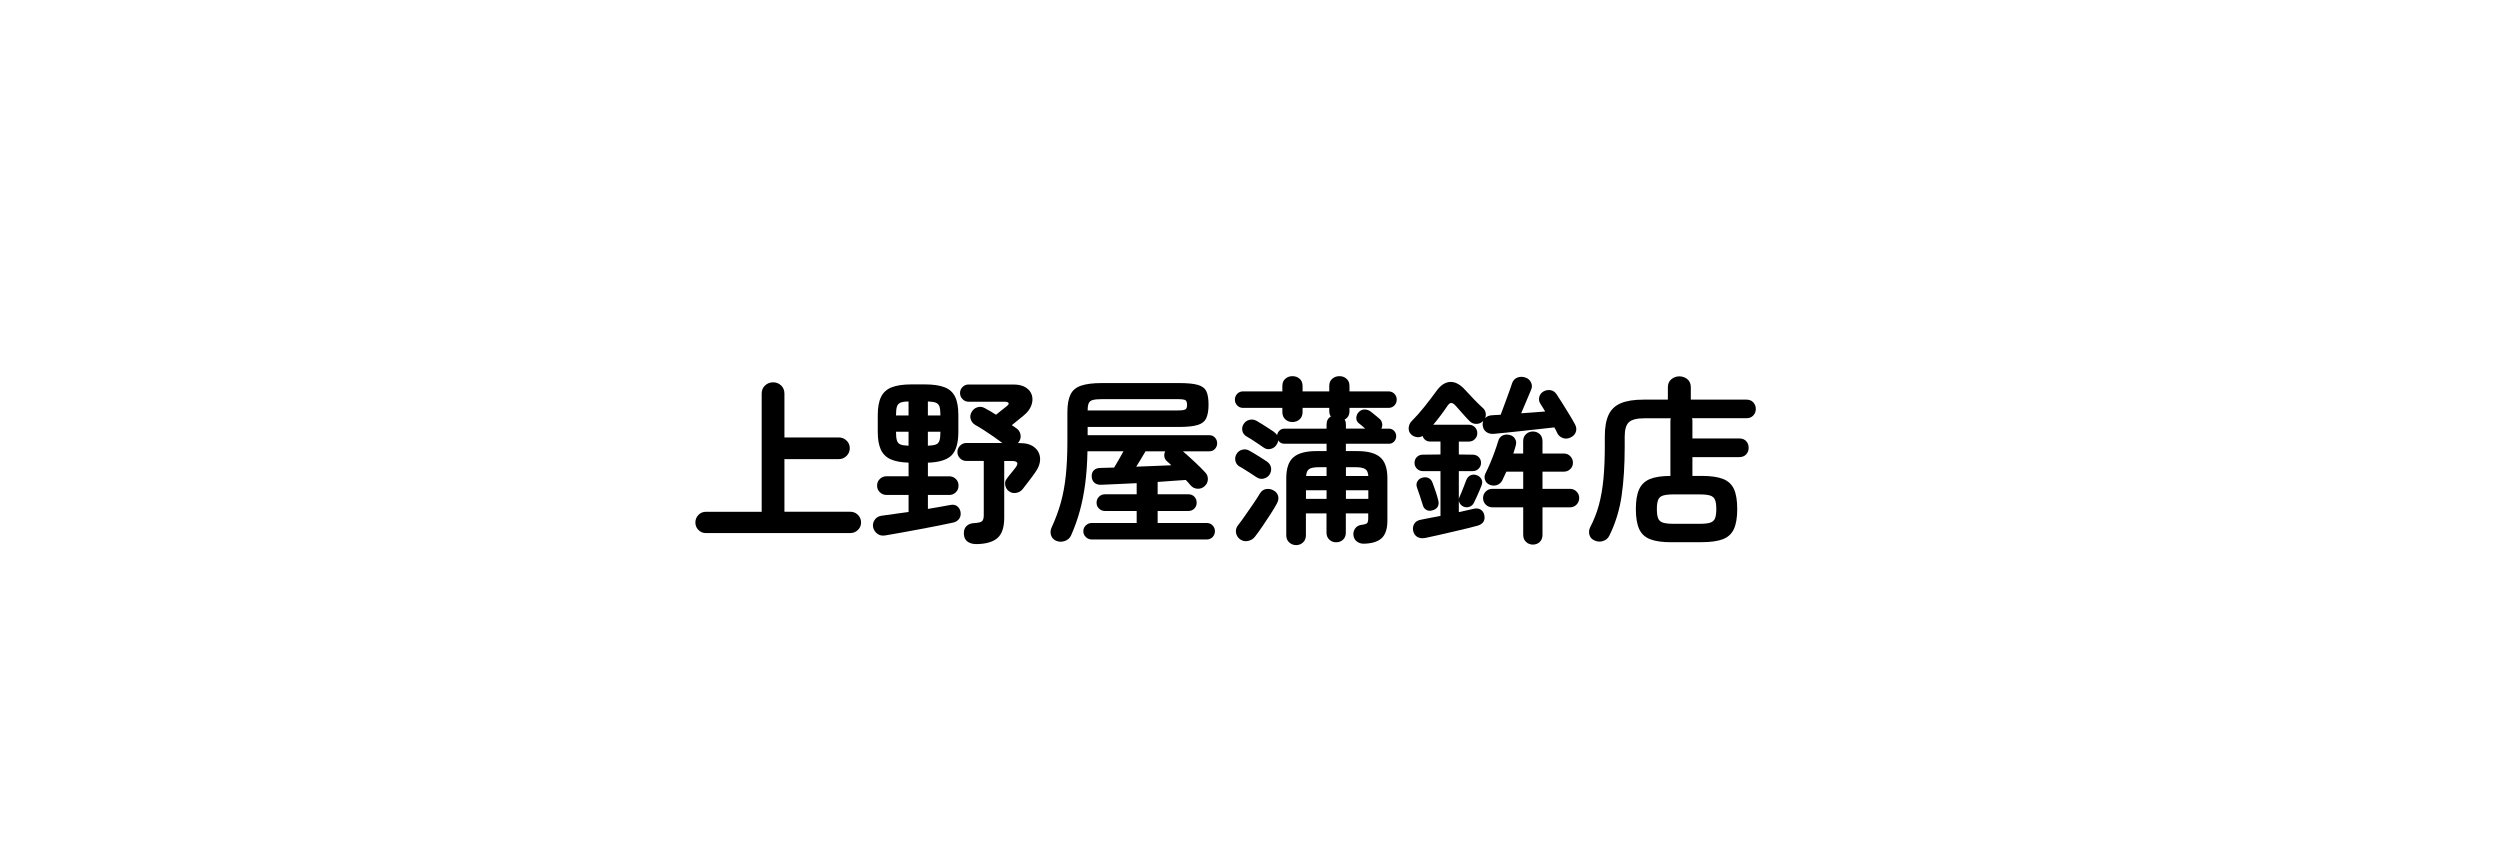 <?xml version="1.0" encoding="UTF-8"?><svg id="_レイヤー_1" xmlns="http://www.w3.org/2000/svg" width="670" height="232" viewBox="0 0 670 232"><path d="m189.2,142.87c-.8,0-1.47-.28-2.02-.84-.54-.56-.82-1.22-.82-1.99s.27-1.48.82-2.04c.54-.56,1.22-.84,2.02-.84h14.93v-31.63c0-.93.3-1.67.91-2.23.61-.56,1.33-.84,2.16-.84s1.54.28,2.14.84c.59.56.89,1.3.89,2.23v11.71h14.59c.8,0,1.49.28,2.06.84.58.56.86,1.24.86,2.04s-.29,1.49-.86,2.06-1.26.86-2.06.86h-14.59v14.11h17.66c.8,0,1.48.28,2.04.84.56.56.84,1.24.84,2.04s-.28,1.43-.84,1.99c-.56.56-1.24.84-2.04.84h-38.69Z"/><path d="m237.2,143.5c-.83.13-1.54-.03-2.11-.48s-.94-1.02-1.1-1.73c-.13-.74.02-1.41.46-2.02.43-.61,1.05-.96,1.85-1.06.96-.13,2.06-.28,3.31-.46,1.25-.18,2.54-.36,3.89-.55v-4.56h-5.95c-.67,0-1.26-.24-1.75-.72-.5-.48-.74-1.07-.74-1.78s.25-1.3.74-1.78c.5-.48,1.08-.72,1.75-.72h5.95v-3.65c-2.02-.06-3.62-.37-4.82-.91-1.2-.54-2.07-1.41-2.62-2.59-.54-1.18-.82-2.77-.82-4.75v-4.46c0-2.08.3-3.72.89-4.92.59-1.2,1.54-2.06,2.86-2.57,1.31-.51,3.07-.77,5.28-.77h3.6c2.21,0,3.97.26,5.28.77,1.31.51,2.26,1.37,2.83,2.57.58,1.2.86,2.84.86,4.92v4.46c0,2.98-.61,5.07-1.82,6.29-1.22,1.22-3.33,1.87-6.34,1.97v3.65h5.71c.7,0,1.3.24,1.78.72.48.48.72,1.07.72,1.78s-.24,1.3-.72,1.78c-.48.48-1.07.72-1.78.72h-5.71v3.74c1.12-.19,2.19-.38,3.22-.55,1.02-.18,1.94-.34,2.74-.5.77-.16,1.39-.06,1.87.31.48.37.78.87.91,1.51.13.74,0,1.36-.36,1.87-.37.51-.89.85-1.56,1.01-1.31.29-2.78.59-4.39.91-1.62.32-3.26.63-4.94.94-1.68.3-3.29.6-4.82.89-1.54.29-2.91.53-4.13.72Zm2.93-32.16h3.36v-3.74c-.96,0-1.68.1-2.16.31s-.8.57-.96,1.08c-.16.51-.24,1.28-.24,2.3v.05Zm3.36,8.11v-3.74h-3.36v.05c0,.99.08,1.75.24,2.28.16.53.48.89.96,1.08.48.19,1.2.3,2.16.33Zm5.18-8.11h3.36v-.05c0-1.02-.08-1.79-.24-2.3-.16-.51-.48-.86-.96-1.06-.48-.19-1.2-.3-2.16-.34v3.74Zm0,8.11c.96-.03,1.68-.14,2.16-.33.48-.19.8-.55.96-1.08.16-.53.24-1.29.24-2.28v-.05h-3.36v3.74Zm12.77,26.35c-.8,0-1.5-.21-2.11-.62-.61-.42-.94-1.09-1.01-2.02-.06-.9.16-1.61.67-2.14.51-.53,1.25-.81,2.21-.84,1.02-.06,1.69-.23,1.99-.5.3-.27.46-.81.46-1.61v-14.54h-4.7c-.64,0-1.19-.23-1.66-.7-.46-.46-.7-1.03-.7-1.7s.23-1.2.7-1.68c.46-.48,1.02-.72,1.66-.72h9.7c-.67-.51-1.46-1.08-2.35-1.7-.9-.62-1.78-1.22-2.66-1.78-.88-.56-1.64-1.02-2.28-1.37-.58-.35-.98-.85-1.2-1.49-.22-.64-.14-1.3.24-1.97.35-.64.86-1.06,1.54-1.27s1.33-.14,1.97.22c.8.42,1.81,1.01,3.02,1.78.35-.29.81-.66,1.37-1.1.56-.45,1.05-.83,1.46-1.15.45-.35.63-.64.55-.86-.08-.22-.41-.35-.98-.38h-9.79c-.61,0-1.14-.23-1.58-.7-.45-.46-.67-1-.67-1.61,0-.64.22-1.18.67-1.63.45-.45.98-.67,1.58-.67h12.05c1.41,0,2.53.27,3.36.82.83.54,1.37,1.25,1.61,2.11.24.86.18,1.78-.19,2.74-.37.96-1.06,1.86-2.09,2.69-.51.42-1.03.84-1.56,1.27-.53.43-1.05.86-1.56,1.27l1.15.77c.64.42,1.03.98,1.18,1.7.14.72,0,1.4-.46,2.04-.03.06-.11.16-.24.29h.48c1.73,0,3.06.38,3.98,1.15.93.77,1.42,1.74,1.49,2.93.06,1.18-.35,2.42-1.25,3.7-.51.74-1.1,1.54-1.78,2.42-.67.88-1.23,1.61-1.68,2.18-.42.51-.98.83-1.68.96-.7.13-1.33,0-1.87-.38-.54-.35-.9-.88-1.06-1.58-.16-.7-.03-1.31.38-1.82.13-.19.35-.49.67-.89.32-.4.65-.8.98-1.2.34-.4.57-.7.7-.89.9-1.18.59-1.78-.91-1.78h-2.11v15.22c0,2.59-.62,4.42-1.87,5.47s-3.18,1.58-5.81,1.58Z"/><path d="m283.04,144.94c-.7-.32-1.16-.82-1.37-1.51-.21-.69-.15-1.38.17-2.09,1.02-2.21,1.85-4.43,2.47-6.67.62-2.24,1.07-4.69,1.34-7.34.27-2.66.41-5.66.41-9.02v-7.82c0-2.02.27-3.59.82-4.73.54-1.14,1.49-1.94,2.83-2.4,1.34-.46,3.2-.7,5.57-.7h20.74c2.18,0,3.83.16,4.97.48,1.14.32,1.9.89,2.3,1.7.4.82.6,2.01.6,3.58s-.2,2.74-.6,3.62c-.4.88-1.17,1.5-2.3,1.85-1.14.35-2.79.53-4.97.53h-24.53v2.21h32.59c.64,0,1.15.22,1.54.65.38.43.58.94.58,1.51s-.19,1.08-.58,1.51c-.38.43-.9.65-1.54.65h-7.06c.96.83,2.02,1.78,3.17,2.86s2.08,1.99,2.78,2.76c.51.51.76,1.14.74,1.87-.02.74-.31,1.36-.89,1.87-.51.48-1.14.7-1.87.67-.74-.03-1.34-.32-1.82-.86-.19-.22-.4-.46-.62-.72-.22-.26-.46-.51-.72-.77-1.02.06-2.18.14-3.48.24-1.3.1-2.65.19-4.06.29v3.31h8.26c.64,0,1.17.22,1.58.65.42.43.62.97.62,1.61s-.21,1.13-.62,1.56c-.42.43-.94.65-1.58.65h-8.26v3.22h13.15c.64,0,1.17.22,1.58.65.42.43.62.95.62,1.56s-.21,1.13-.62,1.56c-.42.43-.94.65-1.58.65h-30.82c-.61,0-1.14-.22-1.58-.65-.45-.43-.67-.95-.67-1.56s.22-1.13.67-1.56c.45-.43.98-.65,1.58-.65h12.05v-3.22h-8.54c-.61,0-1.13-.22-1.56-.65-.43-.43-.65-.95-.65-1.56,0-.64.22-1.18.65-1.61.43-.43.95-.65,1.56-.65h8.54v-2.98c-1.79.1-3.51.18-5.16.24-1.65.06-3.08.13-4.3.19-.8.03-1.42-.15-1.87-.55-.45-.4-.69-.95-.72-1.66-.03-.7.16-1.26.58-1.68.42-.42,1.01-.62,1.78-.62.54-.03,1.12-.05,1.73-.05s1.25-.02,1.92-.05c.42-.67.85-1.41,1.3-2.21.45-.8.85-1.52,1.2-2.16h-9.65c-.06,3.2-.26,6.09-.6,8.66-.34,2.58-.81,4.98-1.42,7.22-.61,2.24-1.39,4.45-2.35,6.62-.32.74-.88,1.25-1.68,1.54-.8.29-1.58.27-2.35-.05Zm8.45-34.94h24.1c1.12,0,1.82-.1,2.11-.29s.43-.59.43-1.2c0-.64-.14-1.06-.43-1.25-.29-.19-.98-.29-2.06-.29h-20.26c-1.09,0-1.91.07-2.47.22-.56.14-.94.43-1.13.86-.19.43-.29,1.08-.29,1.94Zm13.01,15.07c1.6-.06,3.22-.13,4.85-.19,1.63-.06,3.15-.13,4.56-.19-.22-.22-.44-.43-.65-.62-.21-.19-.39-.35-.55-.48-.38-.35-.61-.78-.67-1.27-.06-.5.02-.95.24-1.37h-5.28c-.38.64-.78,1.31-1.2,2.02-.42.7-.85,1.41-1.3,2.11Z"/><path d="m347.36,146.09c-.7,0-1.32-.24-1.85-.72-.53-.48-.79-1.12-.79-1.92v-15.26c0-2.66.64-4.54,1.92-5.64,1.28-1.1,3.34-1.66,6.19-1.66h2.69v-1.97h-11.33c-.7,0-1.25-.3-1.63-.91-.03.42-.21.85-.53,1.3-.35.51-.86.85-1.54,1.01-.67.16-1.31.02-1.92-.43-.35-.26-.82-.58-1.39-.96s-1.16-.77-1.75-1.15c-.59-.38-1.06-.67-1.42-.86-.58-.35-.93-.85-1.06-1.49-.13-.64-.02-1.23.34-1.78.35-.58.86-.95,1.54-1.13.67-.17,1.31-.09,1.92.26.35.19.83.48,1.44.86.61.38,1.21.77,1.8,1.15.59.38,1.05.69,1.37.91.38.29.69.59.91.91.06-.45.27-.85.62-1.2s.78-.53,1.3-.53h11.33v-1.1c0-.99.38-1.71,1.15-2.16-.29-.38-.43-.88-.43-1.49v-.82h-7.15v1.1c0,.83-.26,1.49-.79,1.97-.53.48-1.18.72-1.94.72s-1.37-.24-1.9-.72c-.53-.48-.79-1.14-.79-1.97v-1.1h-10.56c-.61,0-1.12-.22-1.54-.65-.42-.43-.62-.95-.62-1.56s.21-1.13.62-1.56c.42-.43.93-.65,1.54-.65h10.56v-1.44c0-.83.26-1.48.79-1.94.53-.46,1.16-.7,1.9-.7s1.42.23,1.94.7c.53.46.79,1.11.79,1.94v1.44h7.15v-1.44c0-.83.26-1.48.79-1.94.53-.46,1.18-.7,1.94-.7s1.37.23,1.9.7c.53.46.79,1.11.79,1.94v1.44h10.46c.64,0,1.17.22,1.58.65.42.43.62.95.62,1.56s-.21,1.13-.62,1.56c-.42.43-.94.65-1.58.65h-10.46v.82c0,1.09-.43,1.86-1.3,2.3.22.35.34.8.34,1.34v1.1h5.18c-.29-.25-.62-.54-.98-.84-.37-.3-.63-.52-.79-.65-.45-.38-.66-.87-.62-1.46s.26-1.1.67-1.51c.45-.45.97-.67,1.56-.67s1.14.19,1.66.58c.16.13.41.33.74.6.34.27.66.54.98.79.32.26.54.45.67.58.35.32.57.73.65,1.22.08.5,0,.95-.22,1.37h2.06c.54,0,1,.2,1.37.6.37.4.55.87.55,1.42s-.18,1.02-.55,1.42c-.37.4-.82.6-1.37.6h-11.57v1.97h3.02c2.85,0,4.91.55,6.19,1.66,1.28,1.1,1.92,2.98,1.92,5.64v11.33c0,2.21-.52,3.78-1.56,4.73-1.04.94-2.65,1.43-4.82,1.46-.71,0-1.32-.21-1.85-.62-.53-.42-.82-1.01-.89-1.78-.03-.67.14-1.26.53-1.75.38-.5.91-.79,1.58-.89.83-.1,1.35-.25,1.56-.46s.31-.65.31-1.32v-1.3h-6v5.14c0,.8-.25,1.43-.74,1.9-.5.46-1.11.7-1.85.7s-1.31-.23-1.82-.7c-.51-.46-.77-1.1-.77-1.9v-5.14h-5.52v5.86c0,.8-.26,1.44-.77,1.92-.51.48-1.14.72-1.87.72Zm-10.61-18.19c-.35-.26-.82-.57-1.42-.94-.59-.37-1.18-.74-1.78-1.13-.59-.38-1.08-.67-1.46-.86-.54-.35-.88-.85-1.01-1.49-.13-.64-.03-1.23.29-1.78.35-.61.86-1,1.54-1.18.67-.18,1.31-.09,1.92.26.35.19.83.47,1.44.84.61.37,1.22.74,1.82,1.13.61.38,1.07.69,1.39.91.64.42,1.02.96,1.15,1.63s-.02,1.33-.43,1.97c-.38.51-.91.85-1.56,1.01-.66.16-1.29.03-1.9-.38Zm-4.32,16.7c-.61-.42-.99-.98-1.15-1.68-.16-.7-.03-1.36.38-1.97.58-.74,1.23-1.63,1.97-2.69.74-1.06,1.47-2.12,2.21-3.19.74-1.07,1.33-1.99,1.78-2.76.45-.74,1.02-1.15,1.73-1.25.7-.1,1.36.03,1.97.38.64.35,1.05.85,1.22,1.49.17.64.05,1.33-.36,2.06-.45.83-1.02,1.79-1.73,2.88s-1.42,2.16-2.14,3.22c-.72,1.06-1.37,1.95-1.94,2.69-.45.61-1.06,1-1.82,1.18-.77.18-1.47.06-2.11-.36Zm17.57-10.9h5.52v-2.3h-5.52v2.3Zm.05-6.14h5.47v-2.35h-2.02c-1.25,0-2.12.16-2.62.48-.5.32-.78.94-.84,1.87Zm10.66,0h6c-.06-.93-.35-1.55-.86-1.87-.51-.32-1.39-.48-2.64-.48h-2.5v2.35Zm0,6.14h6v-2.3h-6v2.3Z"/><path d="m381.97,144.17c-.86.16-1.58.06-2.16-.29-.58-.35-.94-.91-1.1-1.68-.13-.7,0-1.34.36-1.9.37-.56.97-.9,1.8-1.03.74-.16,1.54-.32,2.42-.48.88-.16,1.8-.34,2.76-.53v-12h-4.75c-.61,0-1.13-.22-1.56-.65-.43-.43-.65-.95-.65-1.56,0-.64.22-1.17.65-1.58.43-.42.95-.62,1.56-.62l4.75-.05v-3.46h-2.64c-1.09,0-1.81-.5-2.16-1.49-.51.29-1.05.38-1.61.29-.56-.1-1.05-.34-1.46-.72-.48-.48-.7-1.07-.65-1.78.05-.7.33-1.31.84-1.82,1.12-1.12,2.27-2.42,3.46-3.91s2.22-2.86,3.12-4.1c1.12-1.57,2.35-2.38,3.7-2.45s2.7.67,4.08,2.21c.67.74,1.44,1.55,2.3,2.45.86.9,1.65,1.66,2.35,2.3.42.35.67.78.77,1.3s.05.99-.14,1.44c.48-.48,1.09-.74,1.82-.77.32-.03.68-.06,1.08-.07.4-.02.82-.04,1.27-.07.29-.74.63-1.66,1.03-2.76.4-1.1.79-2.18,1.18-3.22.38-1.04.66-1.83.82-2.38.26-.77.72-1.3,1.39-1.58s1.39-.3,2.16-.05c.7.22,1.22.66,1.54,1.3.32.64.34,1.3.05,1.97-.29.7-.7,1.67-1.22,2.9-.53,1.23-1.02,2.38-1.46,3.43,1.12-.06,2.23-.14,3.34-.24,1.1-.1,2.14-.18,3.1-.24-.22-.38-.44-.74-.65-1.08s-.41-.65-.6-.94c-.38-.58-.5-1.19-.34-1.85.16-.66.54-1.16,1.15-1.51.58-.32,1.19-.43,1.85-.34.66.1,1.19.45,1.61,1.06.48.7,1.03,1.56,1.66,2.57s1.24,2.01,1.85,3c.61.99,1.1,1.86,1.49,2.59.35.67.42,1.34.19,1.99-.22.66-.69,1.14-1.39,1.46-.7.35-1.39.41-2.06.17s-1.17-.66-1.49-1.27c-.1-.26-.22-.51-.36-.77-.14-.26-.3-.53-.46-.82-1.12.13-2.42.27-3.89.43-1.47.16-2.98.33-4.51.5s-2.98.33-4.34.46c-1.36.13-2.52.24-3.48.34-.8.06-1.48-.11-2.04-.53-.56-.42-.87-1.02-.94-1.82-.03-.19-.02-.38.02-.58.05-.19.09-.37.12-.53-.48.51-1.08.78-1.8.79-.72.02-1.34-.23-1.85-.74-.51-.51-1.12-1.17-1.82-1.97-.7-.8-1.33-1.5-1.87-2.11-.48-.54-.9-.81-1.25-.79-.35.02-.72.33-1.1.94-.45.67-1,1.45-1.66,2.33-.66.88-1.34,1.74-2.04,2.57h9.55c.64,0,1.18.22,1.61.65.43.43.65.97.65,1.61s-.22,1.14-.65,1.58c-.43.45-.97.67-1.61.67h-2.69v3.46l3.74.05c.61,0,1.13.21,1.56.62.43.42.65.94.65,1.58s-.22,1.13-.65,1.56c-.43.43-.95.65-1.56.65h-3.74v10.99c.74-.16,1.45-.32,2.14-.48.69-.16,1.32-.3,1.9-.43.74-.16,1.35-.07,1.85.26.5.34.81.82.94,1.46.29,1.44-.32,2.38-1.82,2.83-.83.22-1.84.48-3.02.77-1.18.29-2.44.58-3.77.89s-2.62.6-3.86.89-2.35.53-3.31.72Zm2.06-7.44c-.64.22-1.21.21-1.7-.05-.5-.26-.82-.66-.98-1.2-.19-.64-.45-1.45-.77-2.42-.32-.98-.59-1.77-.82-2.38-.22-.61-.19-1.16.1-1.66.29-.5.7-.82,1.25-.98.64-.19,1.22-.17,1.73.07.51.24.88.68,1.1,1.32.22.58.5,1.34.82,2.3.32.96.54,1.73.67,2.3.19.61.17,1.16-.07,1.66s-.68.84-1.32,1.03Zm8.16-.96c-.51-.26-.87-.62-1.08-1.1-.21-.48-.2-.96.02-1.44.16-.32.35-.77.58-1.34.22-.58.46-1.17.7-1.78.24-.61.42-1.09.55-1.44.26-.64.65-1.07,1.18-1.3s1.1-.22,1.7,0c.54.22.94.58,1.2,1.08.26.5.26,1.06,0,1.7-.13.35-.32.82-.58,1.42-.26.59-.52,1.18-.79,1.78-.27.59-.49,1.05-.65,1.37-.26.54-.66.91-1.2,1.1-.54.19-1.09.18-1.63-.05Zm18.62,10.18c-.7,0-1.31-.23-1.82-.7-.51-.46-.77-1.1-.77-1.9v-7.39h-8.26c-.7,0-1.3-.24-1.78-.72-.48-.48-.72-1.07-.72-1.78s.24-1.25.72-1.73,1.07-.72,1.78-.72h8.26v-4.61h-4.51c-.38.86-.75,1.65-1.1,2.35-.32.61-.8,1.02-1.44,1.25-.64.22-1.3.19-1.97-.1-.61-.26-1.02-.7-1.22-1.32s-.15-1.22.17-1.8c.38-.74.79-1.62,1.22-2.64.43-1.02.84-2.06,1.22-3.12.38-1.06.69-1.97.91-2.74.19-.74.58-1.25,1.15-1.54.58-.29,1.2-.35,1.87-.19.64.13,1.14.46,1.49,1.01.35.54.42,1.18.19,1.92-.1.32-.19.66-.29,1.01-.1.35-.21.7-.34,1.06h2.64v-3.31c0-.8.26-1.43.77-1.9.51-.46,1.12-.7,1.82-.7s1.35.23,1.85.7c.5.46.74,1.1.74,1.9v3.31h5.76c.67,0,1.24.24,1.7.72.46.48.7,1.06.7,1.73s-.23,1.24-.7,1.7c-.46.46-1.03.7-1.7.7h-5.76v4.61h7.39c.67,0,1.25.24,1.73.72.48.48.72,1.06.72,1.73s-.24,1.3-.72,1.78-1.06.72-1.73.72h-7.39v7.39c0,.8-.25,1.43-.74,1.9-.5.46-1.11.7-1.85.7Z"/><path d="m447.92,145.32c-2.37,0-4.25-.26-5.64-.79-1.39-.53-2.38-1.44-2.98-2.74-.59-1.3-.89-3.08-.89-5.35s.29-4.05.89-5.33c.59-1.28,1.56-2.19,2.9-2.74,1.34-.54,3.17-.82,5.47-.82v-14.64c0-.16,0-.3.02-.43.02-.13.04-.26.07-.38h-7.06c-1.98,0-3.36.34-4.13,1.03-.77.69-1.15,1.98-1.15,3.86v2.74c0,4.93-.27,9.29-.82,13.08-.54,3.79-1.63,7.35-3.26,10.68-.35.74-.91,1.23-1.68,1.49s-1.52.22-2.26-.1c-.77-.32-1.25-.84-1.44-1.56-.19-.72-.11-1.42.24-2.09.99-1.89,1.77-3.88,2.33-5.98.56-2.1.96-4.42,1.2-6.98s.36-5.44.36-8.64v-2.69c0-2.4.34-4.32,1.01-5.76.67-1.44,1.77-2.48,3.29-3.12,1.52-.64,3.53-.96,6.02-.96h6.58v-3.31c0-.93.31-1.65.94-2.16.62-.51,1.34-.77,2.14-.77s1.55.26,2.16.77c.61.51.91,1.23.91,2.16v3.31h14.93c.77,0,1.38.25,1.82.74s.67,1.08.67,1.75-.22,1.26-.67,1.75-1.06.74-1.82.74h-14.59c.03.13.06.26.07.38.02.13.02.27.02.43v4.61h12.58c.77,0,1.38.24,1.82.72.45.48.67,1.07.67,1.78s-.22,1.3-.67,1.78c-.45.48-1.06.72-1.82.72h-12.58v5.04h2.5c2.37,0,4.25.26,5.64.79,1.39.53,2.38,1.43,2.98,2.71.59,1.28.89,3.07.89,5.38s-.3,4.06-.89,5.35-1.58,2.21-2.98,2.74c-1.39.53-3.27.79-5.64.79h-8.16Zm.58-4.94h7.01c1.22,0,2.14-.1,2.78-.29.64-.19,1.08-.57,1.32-1.13.24-.56.36-1.4.36-2.52s-.12-1.96-.36-2.52c-.24-.56-.68-.94-1.32-1.13-.64-.19-1.57-.29-2.78-.29h-7.01c-1.18,0-2.1.1-2.76.29-.66.19-1.1.57-1.34,1.13-.24.56-.36,1.4-.36,2.52s.12,1.96.36,2.52c.24.56.69.94,1.34,1.13s1.58.29,2.76.29Z"/></svg>